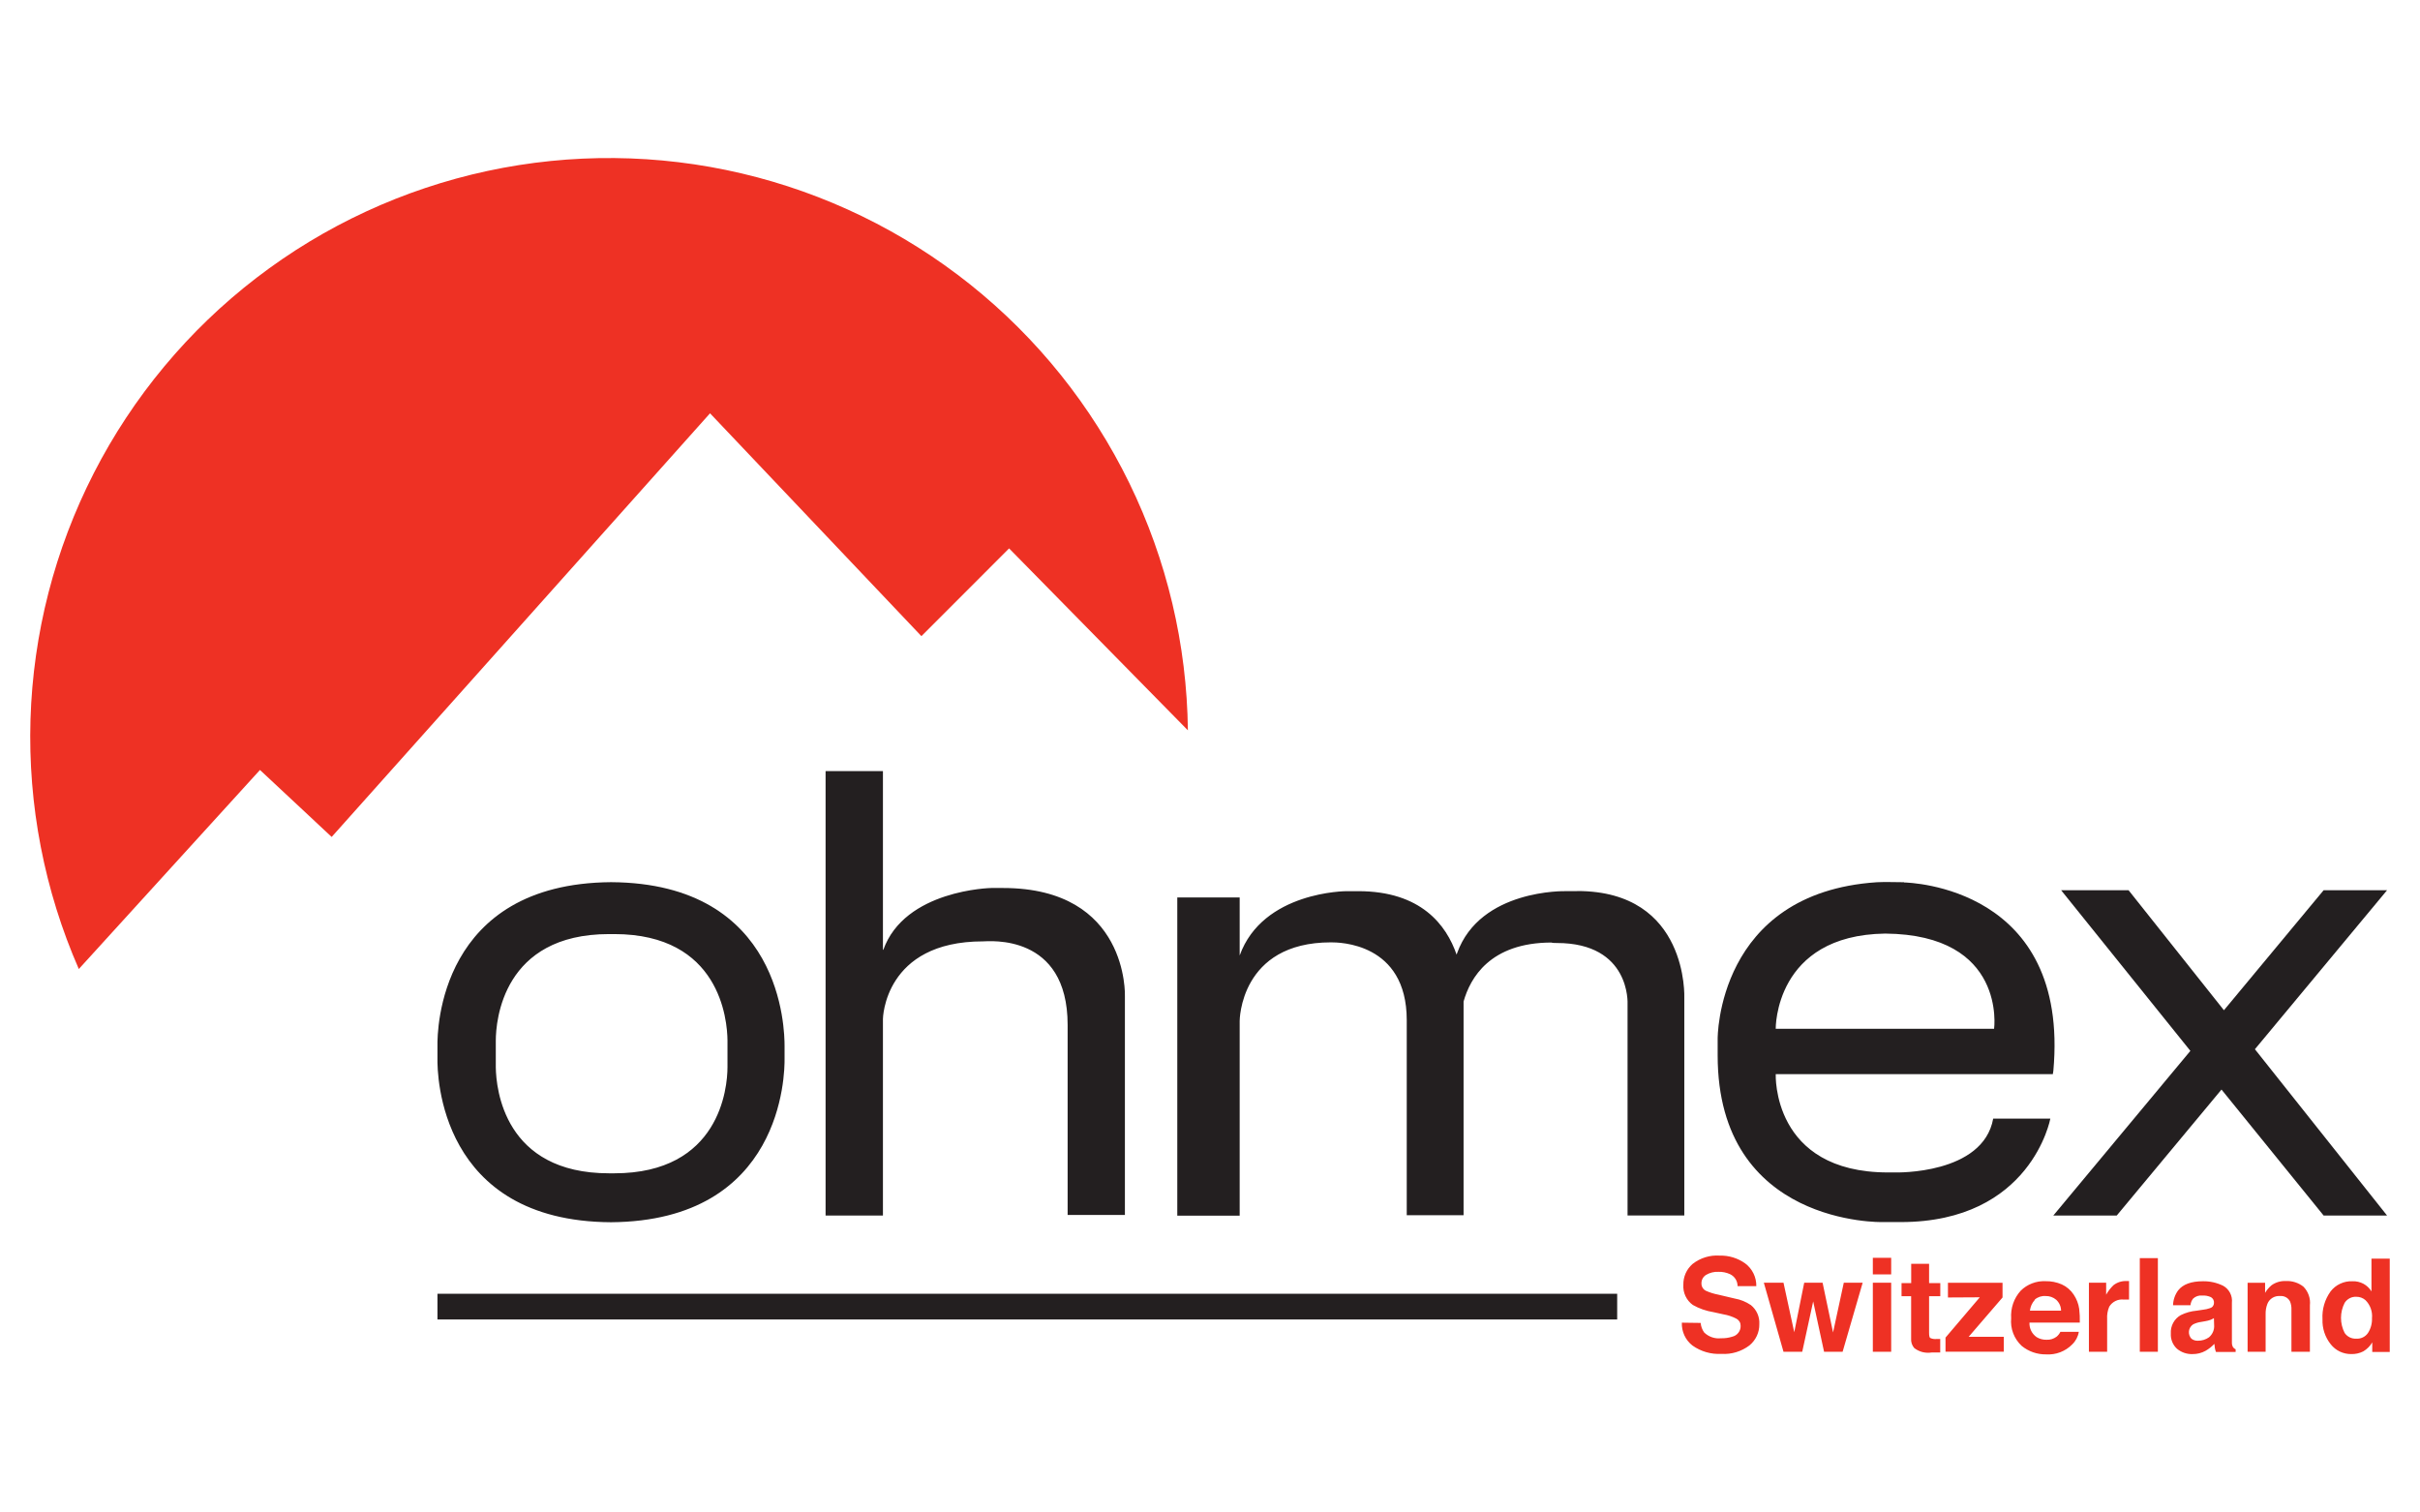 <?xml version="1.0" encoding="utf-8"?>
<!-- Generator: Adobe Illustrator 15.0.0, SVG Export Plug-In . SVG Version: 6.00 Build 0)  -->
<!DOCTYPE svg PUBLIC "-//W3C//DTD SVG 1.1//EN" "http://www.w3.org/Graphics/SVG/1.1/DTD/svg11.dtd">
<svg version="1.1" id="Layer_1" xmlns="http://www.w3.org/2000/svg" xmlns:xlink="http://www.w3.org/1999/xlink" x="0px" y="0px"
	 width="160px" height="100px" viewBox="0 0 160 100" enable-background="new 0 0 160 100" xml:space="preserve">
<g>
	<path fill="none" stroke="#231F20" stroke-width="1.7" stroke-miterlimit="10" d="M106.921,86.389H28.923"/>
	<path fill="#EE3124" d="M78.538,48.287c-0.064-5.673-1.389-11.26-3.877-16.358c-2.489-5.097-6.08-9.578-10.513-13.118
		c-4.433-3.539-9.598-6.049-15.12-7.347c-5.522-1.298-11.264-1.352-16.81-0.159c-5.546,1.194-10.757,3.605-15.257,7.06
		c-4.499,3.455-8.174,7.867-10.759,12.917c-2.584,5.05-4.014,10.611-4.186,16.281c-0.171,5.671,0.92,11.308,3.195,16.505
		l11.977-13.161l4.741,4.428l25.015-28.009L60.92,42.06l5.797-5.802L78.538,48.287z"/>
	<path fill="#231F20" d="M58.376,62.773V50.982h-3.792v29.383h3.792v-13c0,0,0.069-5.125,6.617-5.125
		c0.377,0,5.594-0.561,5.594,5.523V80.33h3.787V65.854c0,0,0.264-7.143-8.06-7.143h-0.78c0,0-5.724,0.109-7.137,4.1L58.376,62.773z
		 M104.247,58.92h-0.75c0,0-5.633-0.146-7.158,4.096l-0.035,0.1c-0.676-1.959-2.353-4.195-6.499-4.195h-0.776
		c0,0-5.537,0-7.067,4.252v-3.836h-4.125v21.037h4.125V67.504c0,0,0-5.199,6.036-5.199c0.498,0,5.01,0,5.01,5.146v12.896h3.757
		V66.217c0.433-1.533,1.732-3.9,5.828-3.9c0,0-0.034,0.031,0.338,0.031c4.888,0,4.676,4.021,4.676,4.021v13.992h3.752V65.984
		c0,0,0.304-7.072-7.071-7.072"/>
	<path fill="#231F20" d="M157.822,58.859h-4.194l-6.591,7.934l-6.305-7.934h-4.459l8.545,10.621l-9.061,10.885h4.194l6.925-8.328
		l6.751,8.328h4.194l-8.736-10.994L157.822,58.859L157.822,58.859z"/>
	<path fill="#231F20" d="M125.887,58.33c-0.377,0-1.33-0.029-1.794,0c-10.604,0.703-10.529,10.354-10.529,10.354v1.092
		c0,11.291,10.894,11.023,10.894,11.023h1.209c8.632,0,9.893-6.842,9.893-6.842h-3.778c-0.668,3.713-6.448,3.561-6.448,3.561h-0.498
		c-7.709,0-7.432-6.5-7.432-6.5h18.32c0.017-0.07,0.028-0.143,0.035-0.217c1.092-12.162-9.499-12.443-9.871-12.457V58.33z
		 M131.841,68.02h-14.438c0,0-0.091-6.191,7.236-6.295C132.681,61.789,131.841,68.02,131.841,68.02z M51.872,69.16
		c0-1.059-0.126-10.77-11.474-10.834c-11.353,0.086-11.496,9.797-11.475,10.834v0.818c-0.021,1.057,0.122,10.768,11.475,10.832
		c11.348-0.086,11.491-9.797,11.474-10.832V69.16z M48.098,70.555c0,1.395-0.524,7.02-7.487,7.02h-0.343
		c-6.933,0-7.466-5.582-7.488-7.002v-1.764c0-1.344,0.473-7.051,7.488-7.051h0.343c6.989,0,7.475,5.664,7.487,7.033V70.555z"/>
	<path fill="#EE3124" d="M112.441,87.467c0.019,0.229,0.099,0.447,0.233,0.633c0.145,0.141,0.318,0.246,0.508,0.313
		c0.19,0.066,0.393,0.09,0.593,0.068c0.256,0.008,0.511-0.027,0.754-0.104c0.161-0.037,0.304-0.129,0.405-0.26
		c0.101-0.129,0.154-0.291,0.149-0.455c0.002-0.098-0.021-0.191-0.069-0.275c-0.049-0.082-0.119-0.15-0.203-0.197
		c-0.271-0.143-0.564-0.24-0.867-0.291l-0.667-0.146c-0.475-0.076-0.933-0.236-1.353-0.473c-0.21-0.15-0.377-0.352-0.487-0.586
		c-0.11-0.232-0.158-0.49-0.141-0.748c-0.006-0.262,0.046-0.52,0.151-0.758s0.263-0.449,0.46-0.621
		c0.509-0.4,1.148-0.596,1.793-0.551c0.604-0.016,1.196,0.166,1.687,0.518c0.232,0.174,0.42,0.402,0.547,0.662
		c0.128,0.262,0.191,0.551,0.185,0.84h-1.238c0.001-0.166-0.045-0.328-0.133-0.469c-0.089-0.141-0.216-0.252-0.366-0.324
		c-0.24-0.109-0.503-0.164-0.767-0.154c-0.287-0.016-0.572,0.057-0.819,0.203c-0.095,0.059-0.172,0.141-0.226,0.238
		c-0.053,0.098-0.08,0.209-0.077,0.32c-0.004,0.102,0.022,0.203,0.076,0.291c0.053,0.088,0.13,0.158,0.223,0.203
		c0.263,0.117,0.539,0.203,0.823,0.256l1.083,0.256c0.382,0.066,0.745,0.215,1.066,0.434c0.186,0.15,0.333,0.344,0.43,0.563
		c0.096,0.219,0.139,0.459,0.125,0.697c0.004,0.27-0.053,0.535-0.166,0.777c-0.114,0.242-0.28,0.457-0.488,0.627
		c-0.53,0.402-1.187,0.602-1.851,0.559c-0.683,0.039-1.357-0.154-1.915-0.551c-0.229-0.178-0.412-0.406-0.534-0.67
		s-0.18-0.551-0.168-0.842L112.441,87.467z M119.287,84.807h1.214l0.693,3.289l0.71-3.289h1.248l-1.326,4.566h-1.226l-0.72-3.328
		l-0.724,3.328h-1.239l-1.3-4.566h1.3l0.711,3.275L119.287,84.807z M125.037,84.26h-1.213v-1.1h1.213V84.26z M123.824,84.807h1.213
		v4.566h-1.213V84.807z M125.722,85.699v-0.867h0.638v-1.273h1.183v1.273h0.741v0.867h-0.741v2.414c0,0.186,0.021,0.303,0.069,0.346
		c0.135,0.064,0.285,0.088,0.434,0.07h0.233v0.893h-0.567c-0.202,0.031-0.408,0.021-0.607-0.027
		c-0.197-0.051-0.384-0.143-0.545-0.268c-0.074-0.088-0.13-0.188-0.166-0.297c-0.034-0.109-0.048-0.223-0.038-0.336v-2.795H125.722z
		 M128.79,85.785v-0.971h3.609v0.971l-2.24,2.6h2.322v0.984h-3.852v-0.932l2.266-2.664L128.79,85.785z M136.317,84.92
		c0.32,0.145,0.594,0.381,0.788,0.676c0.19,0.283,0.315,0.605,0.363,0.943c0.035,0.301,0.048,0.604,0.04,0.906h-3.328
		c-0.01,0.188,0.029,0.375,0.112,0.543s0.209,0.313,0.364,0.42c0.198,0.119,0.427,0.18,0.658,0.172
		c0.239,0.012,0.474-0.063,0.663-0.207c0.104-0.088,0.188-0.195,0.247-0.316h1.218c-0.051,0.314-0.203,0.605-0.434,0.828
		c-0.224,0.229-0.495,0.406-0.794,0.521c-0.299,0.113-0.619,0.162-0.939,0.141c-0.584,0.008-1.153-0.189-1.607-0.559
		c-0.249-0.23-0.441-0.516-0.563-0.832c-0.121-0.318-0.168-0.658-0.135-0.996c-0.023-0.33,0.021-0.662,0.128-0.975
		c0.108-0.313,0.278-0.6,0.5-0.846c0.214-0.213,0.47-0.379,0.751-0.486c0.281-0.109,0.582-0.16,0.883-0.146
		C135.605,84.699,135.975,84.771,136.317,84.92L136.317,84.92z M134.527,85.951c-0.177,0.195-0.287,0.443-0.317,0.705h2.059
		c-0.002-0.135-0.03-0.27-0.085-0.393c-0.056-0.123-0.136-0.234-0.235-0.326c-0.196-0.168-0.448-0.256-0.706-0.248
		c-0.13-0.01-0.259,0.006-0.383,0.047c-0.122,0.041-0.236,0.105-0.332,0.191V85.951z M140.646,84.697h0.117v1.227h-0.343
		c-0.188-0.023-0.381,0.008-0.552,0.092c-0.172,0.084-0.315,0.213-0.414,0.377c-0.109,0.256-0.156,0.535-0.139,0.814v2.166h-1.205
		v-4.566h1.14V85.6c0.129-0.23,0.291-0.441,0.481-0.625c0.246-0.193,0.554-0.291,0.866-0.277H140.646z M142.669,89.373h-1.195
		v-6.188h1.195V89.373z M145.642,86.596c0.163-0.016,0.323-0.053,0.477-0.107c0.074-0.021,0.14-0.064,0.187-0.127
		c0.047-0.061,0.072-0.135,0.073-0.211c0.007-0.078-0.008-0.154-0.043-0.223s-0.09-0.125-0.156-0.164
		c-0.182-0.082-0.381-0.121-0.58-0.107c-0.11-0.012-0.222,0-0.327,0.037c-0.104,0.035-0.2,0.094-0.279,0.17
		c-0.097,0.125-0.155,0.275-0.17,0.434h-1.152c0.009-0.355,0.128-0.699,0.339-0.984c0.315-0.402,0.866-0.602,1.629-0.602
		c0.463-0.01,0.922,0.092,1.339,0.295c0.197,0.107,0.357,0.271,0.463,0.473c0.104,0.199,0.146,0.426,0.122,0.65v2.625
		c-0.005,0.109,0.021,0.219,0.073,0.316c0.044,0.063,0.104,0.109,0.174,0.139v0.178h-1.3c-0.033-0.084-0.058-0.172-0.074-0.26
		c0-0.084-0.026-0.174-0.034-0.277c-0.167,0.18-0.36,0.332-0.572,0.455c-0.265,0.148-0.563,0.225-0.867,0.221
		c-0.375,0.014-0.742-0.111-1.031-0.352c-0.138-0.127-0.246-0.281-0.316-0.457c-0.071-0.174-0.102-0.361-0.091-0.549
		c-0.016-0.242,0.036-0.486,0.152-0.701c0.115-0.217,0.29-0.395,0.502-0.516c0.331-0.164,0.689-0.264,1.058-0.295L145.642,86.596z
		 M146.374,87.15c-0.075,0.047-0.152,0.086-0.233,0.117c-0.105,0.037-0.212,0.063-0.321,0.082l-0.273,0.049
		c-0.189,0.023-0.374,0.078-0.546,0.164c-0.076,0.049-0.141,0.115-0.188,0.193c-0.048,0.076-0.078,0.164-0.089,0.254
		c-0.01,0.092-0.001,0.184,0.027,0.27s0.075,0.166,0.138,0.232c0.124,0.094,0.277,0.143,0.434,0.133
		c0.259,0.002,0.511-0.076,0.724-0.225c0.119-0.1,0.212-0.227,0.271-0.369s0.084-0.299,0.07-0.453L146.374,87.15z M152.289,85.066
		c0.159,0.16,0.28,0.354,0.355,0.566s0.102,0.439,0.077,0.664v3.076H151.5v-2.777c0.009-0.189-0.024-0.379-0.096-0.555
		c-0.063-0.119-0.16-0.215-0.279-0.277s-0.254-0.088-0.388-0.074c-0.175-0.012-0.35,0.029-0.498,0.123
		c-0.149,0.092-0.265,0.23-0.329,0.395c-0.085,0.221-0.125,0.455-0.117,0.691v2.475h-1.191v-4.559h1.156v0.664
		c0.114-0.193,0.262-0.365,0.434-0.508c0.272-0.191,0.6-0.287,0.932-0.273C151.543,84.676,151.958,84.807,152.289,85.066
		L152.289,85.066z M156.267,84.881c0.215,0.119,0.396,0.291,0.524,0.502v-2.166H158v6.17h-1.157v-0.633
		c-0.143,0.242-0.344,0.445-0.585,0.59c-0.25,0.129-0.529,0.191-0.811,0.182c-0.259,0.002-0.515-0.055-0.749-0.166
		c-0.233-0.111-0.438-0.277-0.599-0.48c-0.376-0.469-0.57-1.059-0.546-1.658c-0.038-0.658,0.151-1.309,0.538-1.842
		c0.169-0.219,0.388-0.393,0.638-0.508c0.251-0.117,0.524-0.172,0.801-0.16C155.786,84.701,156.04,84.76,156.267,84.881
		L156.267,84.881z M156.561,88.131c0.187-0.291,0.278-0.631,0.265-0.977c0.021-0.219-0.008-0.439-0.082-0.646
		c-0.075-0.205-0.195-0.395-0.352-0.549c-0.166-0.145-0.381-0.223-0.602-0.221c-0.152-0.008-0.304,0.025-0.439,0.096
		s-0.25,0.174-0.332,0.303c-0.159,0.309-0.242,0.65-0.242,0.996c0,0.348,0.083,0.689,0.242,0.998
		c0.084,0.121,0.197,0.221,0.33,0.287s0.28,0.096,0.428,0.09c0.153,0.01,0.306-0.018,0.443-0.084S156.476,88.256,156.561,88.131
		L156.561,88.131z"/>
</g>
</svg>
